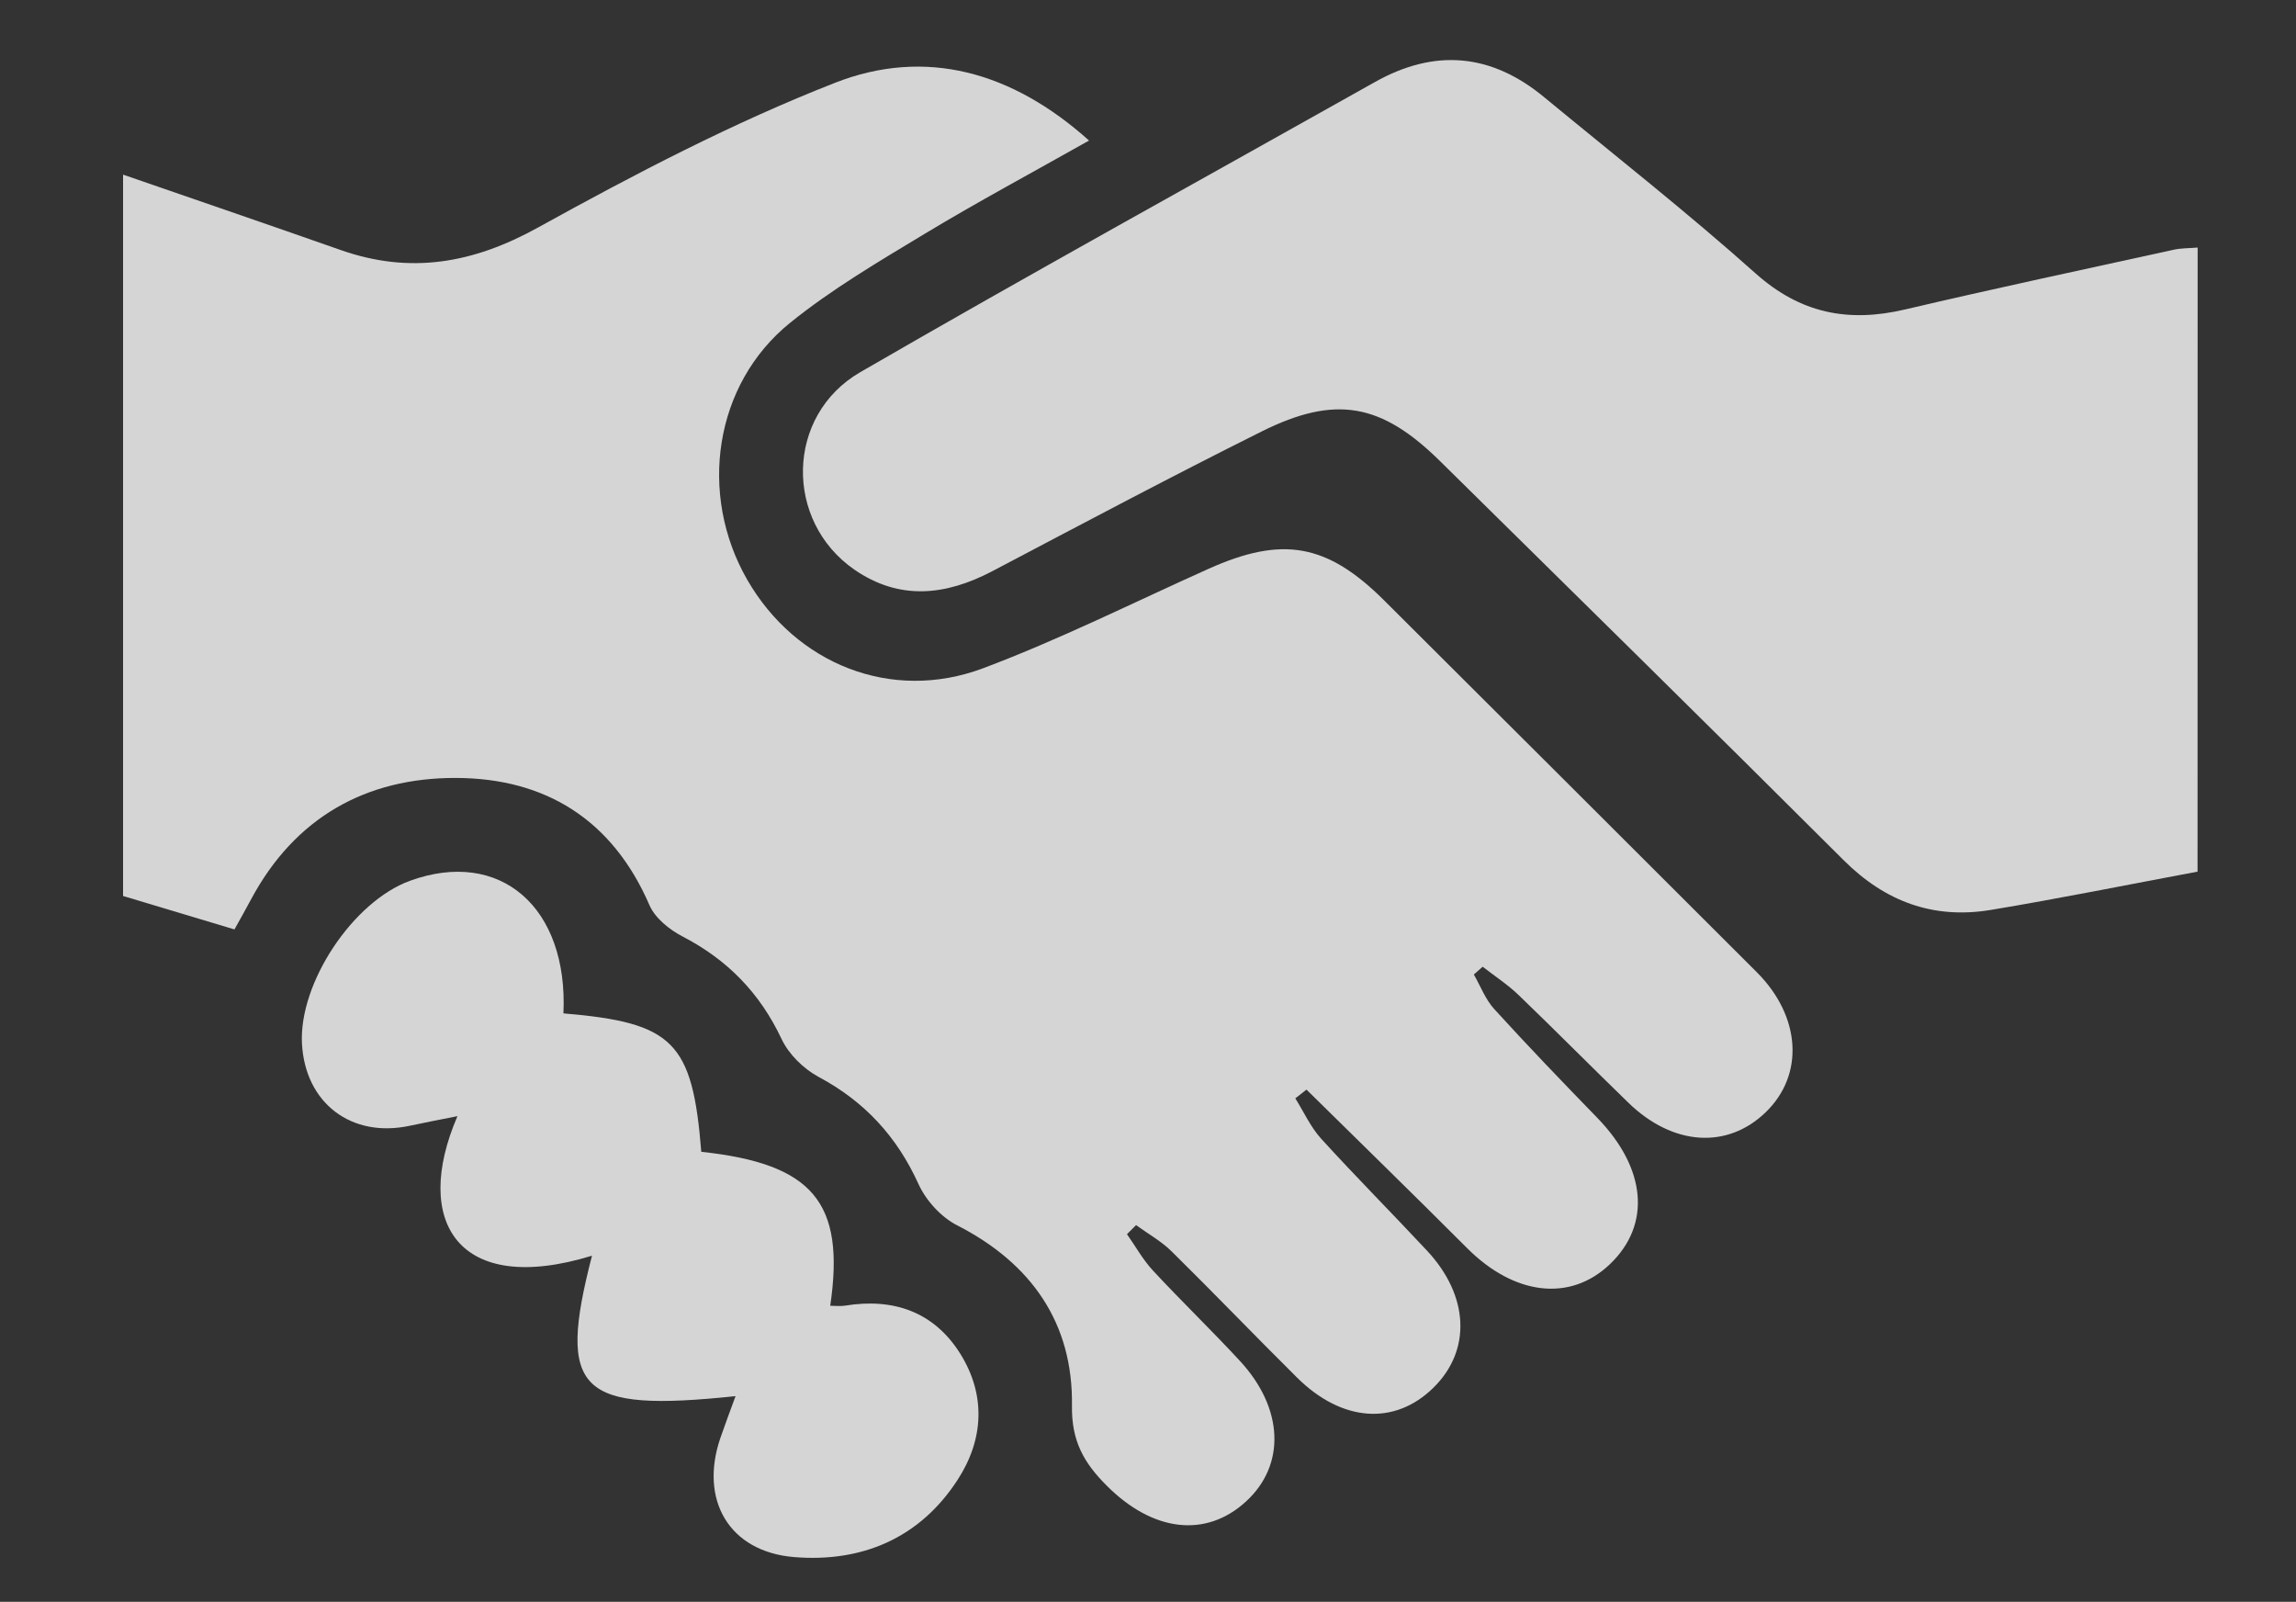 <svg version="1.1" id="Capa_1" xmlns="http://www.w3.org/2000/svg" xmlns:xlink="http://www.w3.org/1999/xlink" x="0px" y="0px"
	 viewBox="0 0 25 17.438" style="enable-background:new 0 0 25 17.438;" xml:space="preserve">
<rect x="0" y="0" width="25" height="17.438" fill="#333333" stroke="none"/>
<g>
	<path style="fill:rgba(253,253,255,0.8);" d="M1.34,1.901c0.79,0.273,1.581,0.544,2.37,0.821c0.757,0.266,1.441,0.146,2.148-0.245
		c1.049-0.58,2.121-1.14,3.235-1.576c0.982-0.384,1.927-0.123,2.765,0.629c-0.622,0.351-1.214,0.668-1.789,1.015
		c-0.502,0.303-1.013,0.603-1.467,0.97C7.776,4.183,7.6,5.378,8.136,6.311c0.528,0.917,1.569,1.339,2.568,0.964
		c0.836-0.314,1.639-0.717,2.456-1.083c0.801-0.359,1.288-0.276,1.91,0.343c1.354,1.348,2.706,2.698,4.058,4.048
		c0.482,0.481,0.521,1.118,0.097,1.526c-0.418,0.404-1.011,0.365-1.494-0.104c-0.401-0.389-0.794-0.786-1.196-1.173
		c-0.119-0.114-0.26-0.206-0.391-0.308c-0.032,0.028-0.064,0.056-0.096,0.085c0.073,0.127,0.126,0.271,0.222,0.376
		c0.366,0.402,0.743,0.794,1.122,1.184c0.534,0.55,0.59,1.162,0.137,1.594c-0.433,0.413-1.041,0.339-1.555-0.176
		c-0.578-0.579-1.165-1.15-1.748-1.725c-0.041,0.032-0.082,0.064-0.122,0.095c0.092,0.147,0.166,0.312,0.281,0.439
		c0.376,0.413,0.77,0.809,1.151,1.217c0.461,0.492,0.487,1.087,0.072,1.494c-0.421,0.414-0.996,0.375-1.485-0.11
		c-0.459-0.455-0.907-0.922-1.368-1.376c-0.113-0.111-0.256-0.19-0.385-0.284c-0.033,0.033-0.066,0.066-0.099,0.099
		c0.094,0.133,0.174,0.279,0.284,0.397c0.31,0.334,0.639,0.65,0.948,0.985c0.475,0.515,0.497,1.13,0.066,1.526
		c-0.439,0.404-1.018,0.332-1.519-0.171c-0.245-0.245-0.384-0.481-0.378-0.871c0.013-0.898-0.441-1.549-1.251-1.963
		c-0.174-0.089-0.339-0.27-0.42-0.449c-0.235-0.517-0.586-0.898-1.087-1.166c-0.164-0.088-0.326-0.247-0.404-0.413
		c-0.236-0.501-0.59-0.863-1.078-1.116c-0.143-0.074-0.299-0.2-0.36-0.34C6.67,8.925,5.94,8.471,4.963,8.469
		C3.984,8.467,3.211,8.9,2.734,9.79C2.68,9.892,2.622,9.993,2.553,10.118C2.143,9.995,1.742,9.875,1.34,9.754
		C1.34,7.136,1.34,4.519,1.34,1.901z"/>
	<path style="fill:rgba(253,253,255,0.8);" d="M23.928,9.489c-0.751,0.14-1.499,0.292-2.252,0.417c-0.622,0.103-1.148-0.089-1.601-0.541
		c-1.457-1.454-2.926-2.896-4.392-4.342c-0.639-0.631-1.139-0.728-1.947-0.325c-0.985,0.491-1.958,1.008-2.933,1.521
		c-0.507,0.266-1.01,0.32-1.499-0.017C8.539,5.674,8.552,4.523,9.368,4.051c1.855-1.074,3.734-2.107,5.603-3.158
		c0.651-0.366,1.265-0.312,1.84,0.163c0.771,0.636,1.558,1.254,2.303,1.919c0.49,0.438,1.012,0.539,1.629,0.394
		c0.972-0.228,1.948-0.436,2.924-0.65c0.085-0.019,0.174-0.016,0.262-0.024C23.928,4.96,23.928,7.224,23.928,9.489z"/>
	<path style="fill:rgba(253,253,255,0.8);" d="M6.446,13.67c-1.456,0.447-1.961-0.371-1.465-1.519c-0.195,0.039-0.356,0.069-0.517,0.104
		c-0.637,0.138-1.141-0.245-1.176-0.893c-0.035-0.658,0.553-1.546,1.175-1.773c0.981-0.357,1.725,0.285,1.672,1.443
		c1.197,0.101,1.405,0.309,1.501,1.507c1.211,0.13,1.57,0.548,1.404,1.676c0.057,0,0.11,0.007,0.16-0.001
		c0.529-0.087,0.972,0.068,1.257,0.525c0.281,0.451,0.254,0.936-0.032,1.374c-0.414,0.636-1.045,0.898-1.778,0.838
		c-0.709-0.058-1.034-0.623-0.803-1.297c0.052-0.151,0.108-0.299,0.165-0.455C6.3,15.378,6.063,15.152,6.446,13.67z"/>
</g>
</svg>

